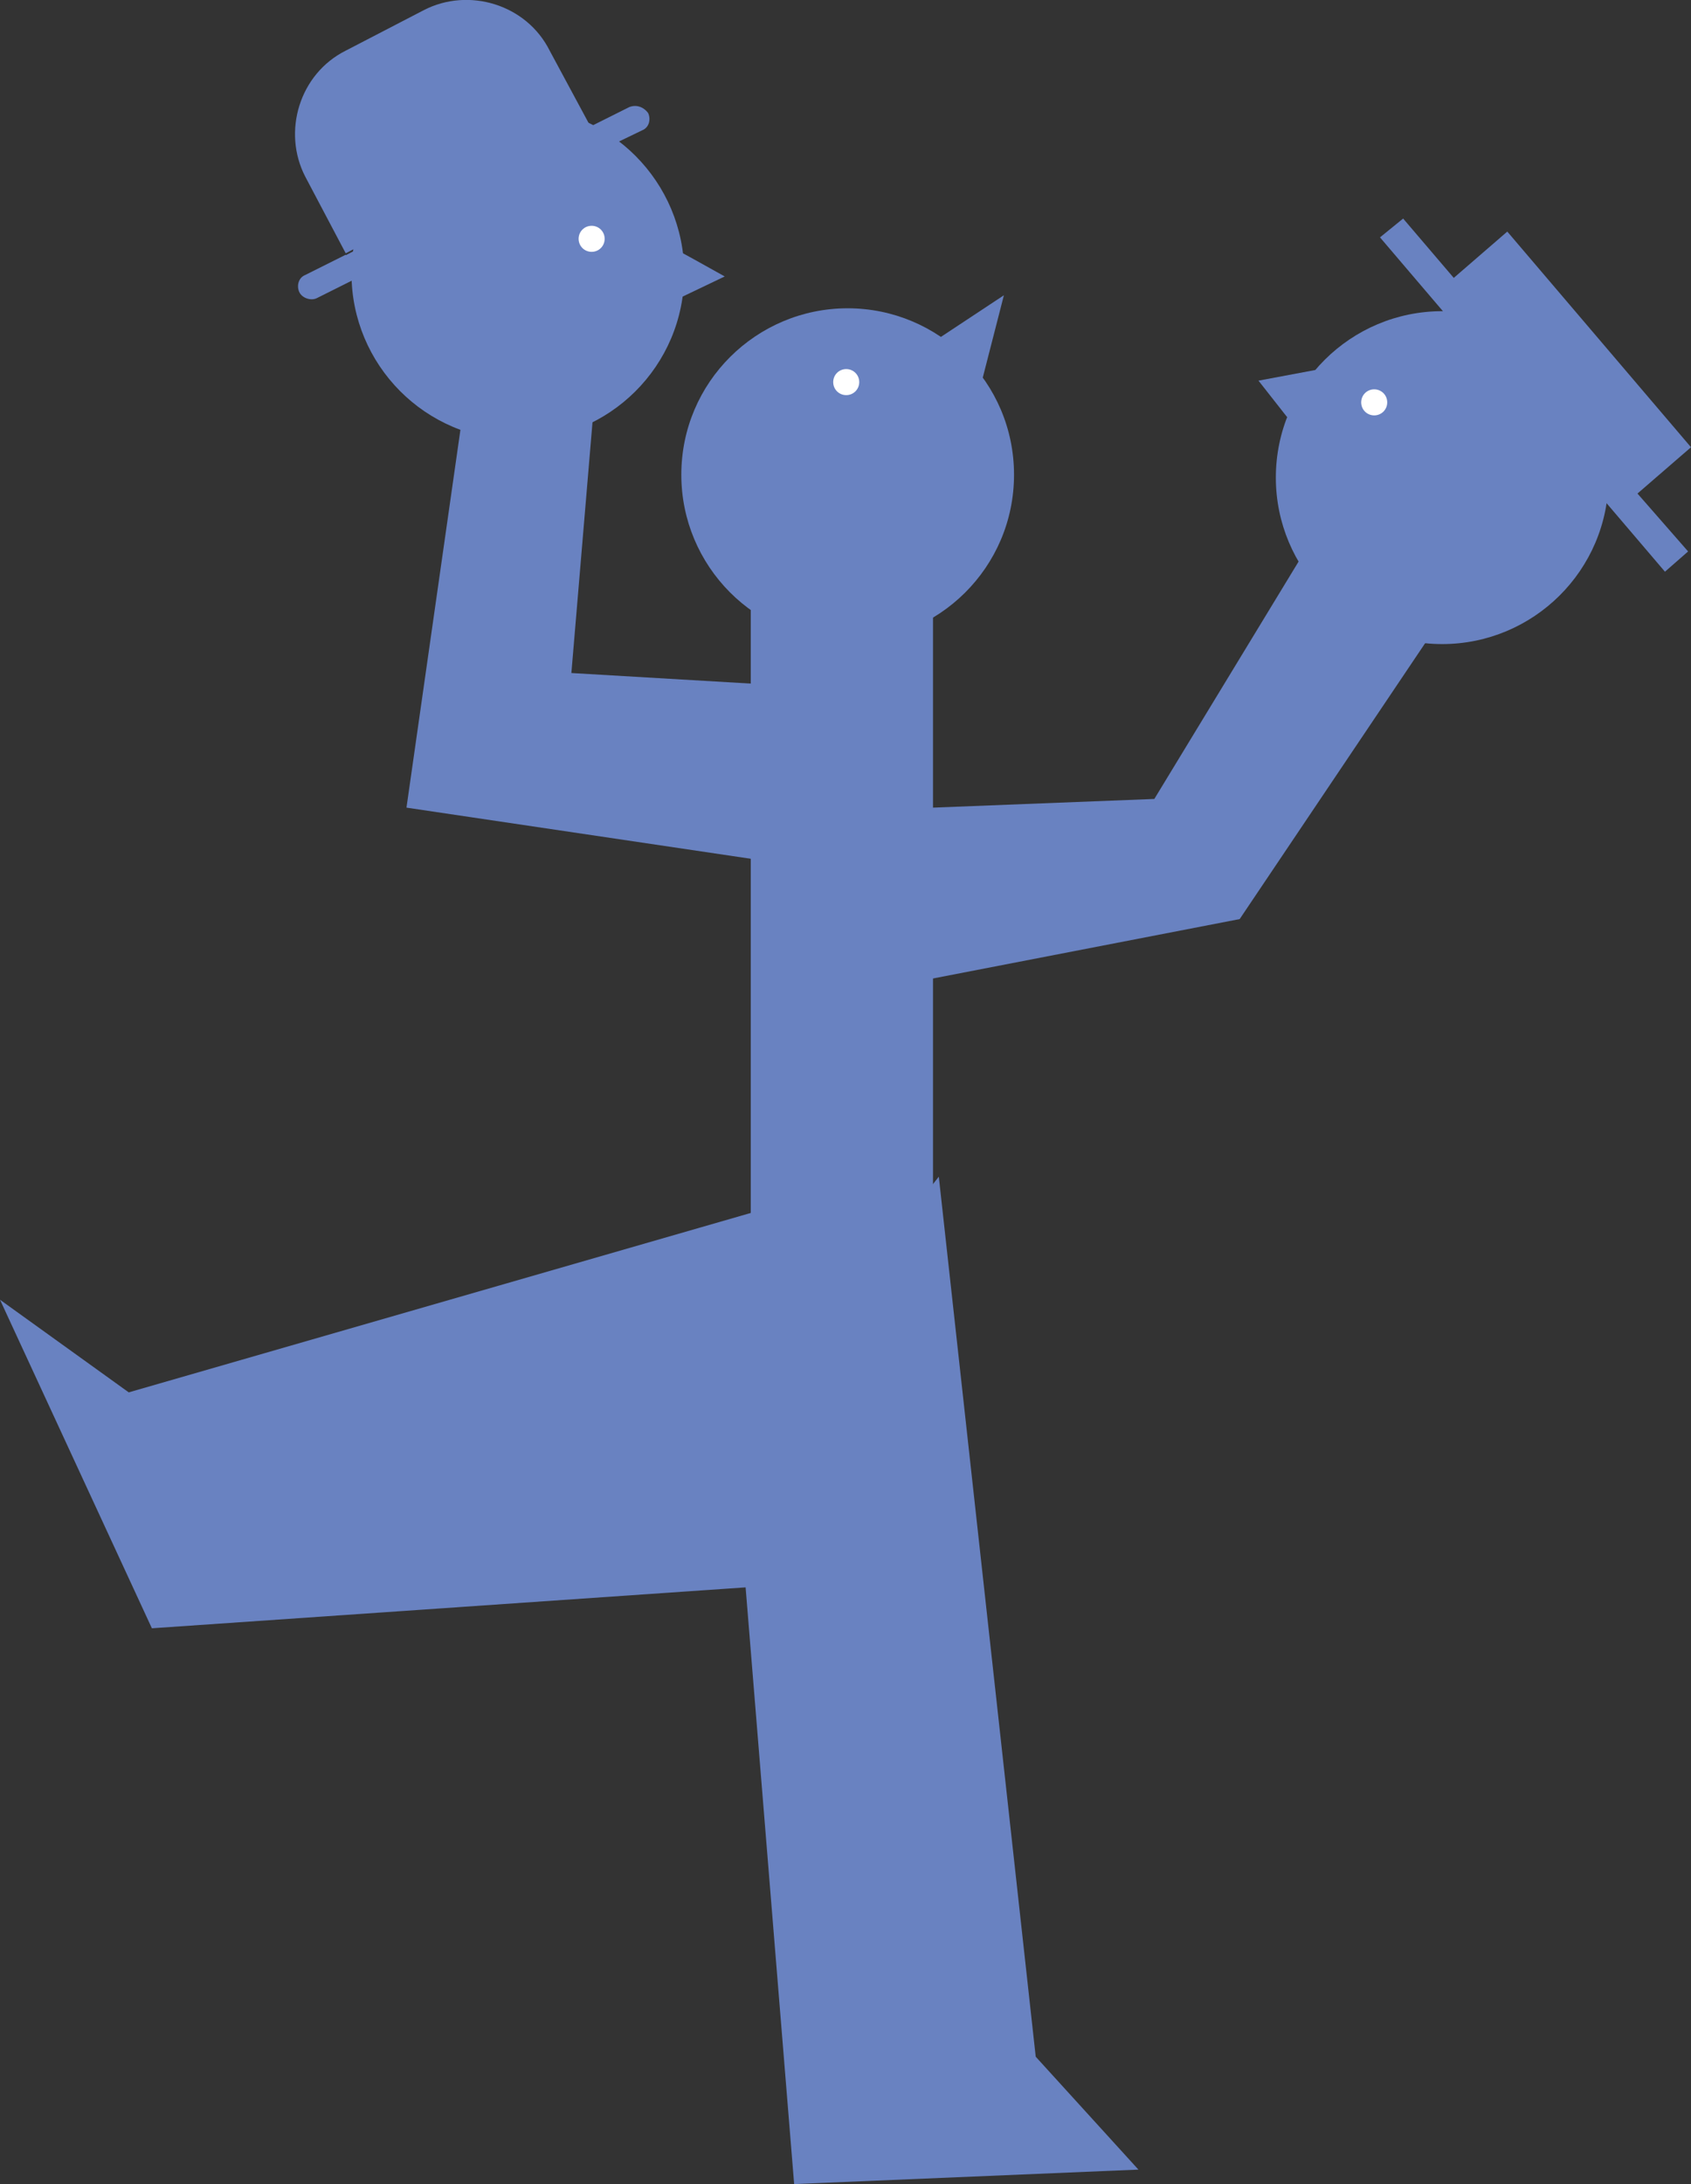 <?xml version="1.0" encoding="utf-8"?>
<!-- Generator: Adobe Illustrator 16.0.0, SVG Export Plug-In . SVG Version: 6.00 Build 0)  -->
<!DOCTYPE svg PUBLIC "-//W3C//DTD SVG 1.1//EN" "http://www.w3.org/Graphics/SVG/1.1/DTD/svg11.dtd">
<svg version="1.1" id="Calque_1" xmlns="http://www.w3.org/2000/svg" xmlns:xlink="http://www.w3.org/1999/xlink" x="0px" y="0px"
	 width="116.9px" height="150.9px" viewBox="0 0 116.9 150.9" enable-background="new 0 0 116.9 150.9" xml:space="preserve">
<rect x="0" y="0" width="116.9" height="150.9" fill="#333333" stroke="none"/>
<g>
	<path fill="#6982C1" d="M47.3,18.9c0,6.4-5.2,11.5-11.5,11.5c-6.4,0-11.5-5.2-11.5-11.5S29.5,7.4,35.8,7.4
		C42.2,7.4,47.3,12.6,47.3,18.9"/>
</g>
<g>
	<rect x="51.9" y="41" fill="#6982C1" width="12.6" height="68"/>
</g>
<g>
	<polygon fill="#6982C1" points="50.7,99.3 54.9,150.9 78.7,149.9 71.6,142.1 64.9,81.3 	"/>
</g>
<g>
	<polyline fill="#6982C1" points="59.2,81.7 8.9,96.2 0,89.8 10.5,112.5 58.4,109.2 	"/>
</g>
<g>
	<polygon fill="#6982C1" points="60.9,68.3 85.7,63.5 100.7,41.2 91.9,35.3 79.8,55.2 59.4,56 	"/>
</g>
<g>
	<polyline fill="#6982C1" points="53.1,47.3 39.5,46.5 41,28.7 32.3,26.4 28.1,55.8 53.7,59.6 	"/>
</g>
<g>
	<path fill="#6982C1" d="M70.1,32.8c0,6.4-5.2,11.5-11.5,11.5c-6.4,0-11.5-5.2-11.5-11.5c0-6.4,5.2-11.5,11.5-11.5
		C64.9,21.3,70.1,26.4,70.1,32.8"/>
</g>
<g>
	<path fill="#6982C1" d="M111.2,33c0,6.4-5.2,11.5-11.5,11.5c-6.4,0-11.5-5.2-11.5-11.5c0-6.4,5.2-11.5,11.5-11.5
		C106,21.5,111.2,26.7,111.2,33"/>
</g>
<g>
	<path fill="#6982C1" d="M45.7,16.7c0.3,0.1,4.4,2.4,4.4,2.4l-4.6,2.2L45.7,16.7z"/>
</g>
<g>
	<polygon fill="#6982C1" points="63.8,24.1 67.5,27.8 69.4,20.4 	"/>
</g>
<g>
	<polygon fill="#6982C1" points="93.4,25.1 87,26.3 90.3,30.5 	"/>
</g>
<g>
	<path fill="#FFFFFF" d="M41.8,16.5c0,0.5-0.4,0.9-0.9,0.9c-0.5,0-0.9-0.4-0.9-0.9c0-0.5,0.4-0.9,0.9-0.9
		C41.4,15.6,41.8,16,41.8,16.5"/>
</g>
<g>
	<path fill="#FFFFFF" d="M59.4,26.4c0,0.5-0.4,0.9-0.9,0.9c-0.5,0-0.9-0.4-0.9-0.9c0-0.5,0.4-0.9,0.9-0.9
		C59,25.5,59.4,25.9,59.4,26.4"/>
</g>
<g>
	<path fill="#FFFFFF" d="M95.9,27.8c0,0.5-0.4,0.9-0.9,0.9c-0.5,0-0.9-0.4-0.9-0.9c0-0.5,0.4-0.9,0.9-0.9
		C95.5,26.9,95.9,27.3,95.9,27.8"/>
</g>
<g>
	<path fill="#6982C1" d="M38,3.5c-1.6-3.2-5.6-4.4-8.7-2.8l-5.4,2.8c-3.2,1.6-4.4,5.6-2.8,8.7l2.8,5.3l16.9-8.8L38,3.5z"/>
</g>
<g>
	<path fill="#6982C1" d="M43.5,7.4l-2.8,1.4l0.8,1.6L44.4,9c0.5-0.2,0.6-0.8,0.4-1.2C44.5,7.4,44,7.2,43.5,7.4"/>
</g>
<g>
	<path fill="#6982C1" d="M21.1,19c-0.5,0.2-0.6,0.8-0.4,1.2c0.2,0.4,0.8,0.6,1.2,0.4l2.8-1.4l-0.8-1.6L21.1,19z"/>
</g>
<g>
	
		<rect x="31.8" y="4.5" transform="matrix(-0.462 -0.887 0.887 -0.462 35.386 49.542)" fill="#6982C1" width="1.8" height="19"/>
</g>
<g>
	<polygon fill="#6982C1" points="113.2,34.1 116.9,30.9 104.2,16 100.5,19.2 97,15.1 95.4,16.4 115.1,39.5 116.7,38.1 	"/>
</g>
<g>
</g>
<g>
</g>
<g>
</g>
<g>
</g>
<g>
</g>
<g>
</g>
</svg>
